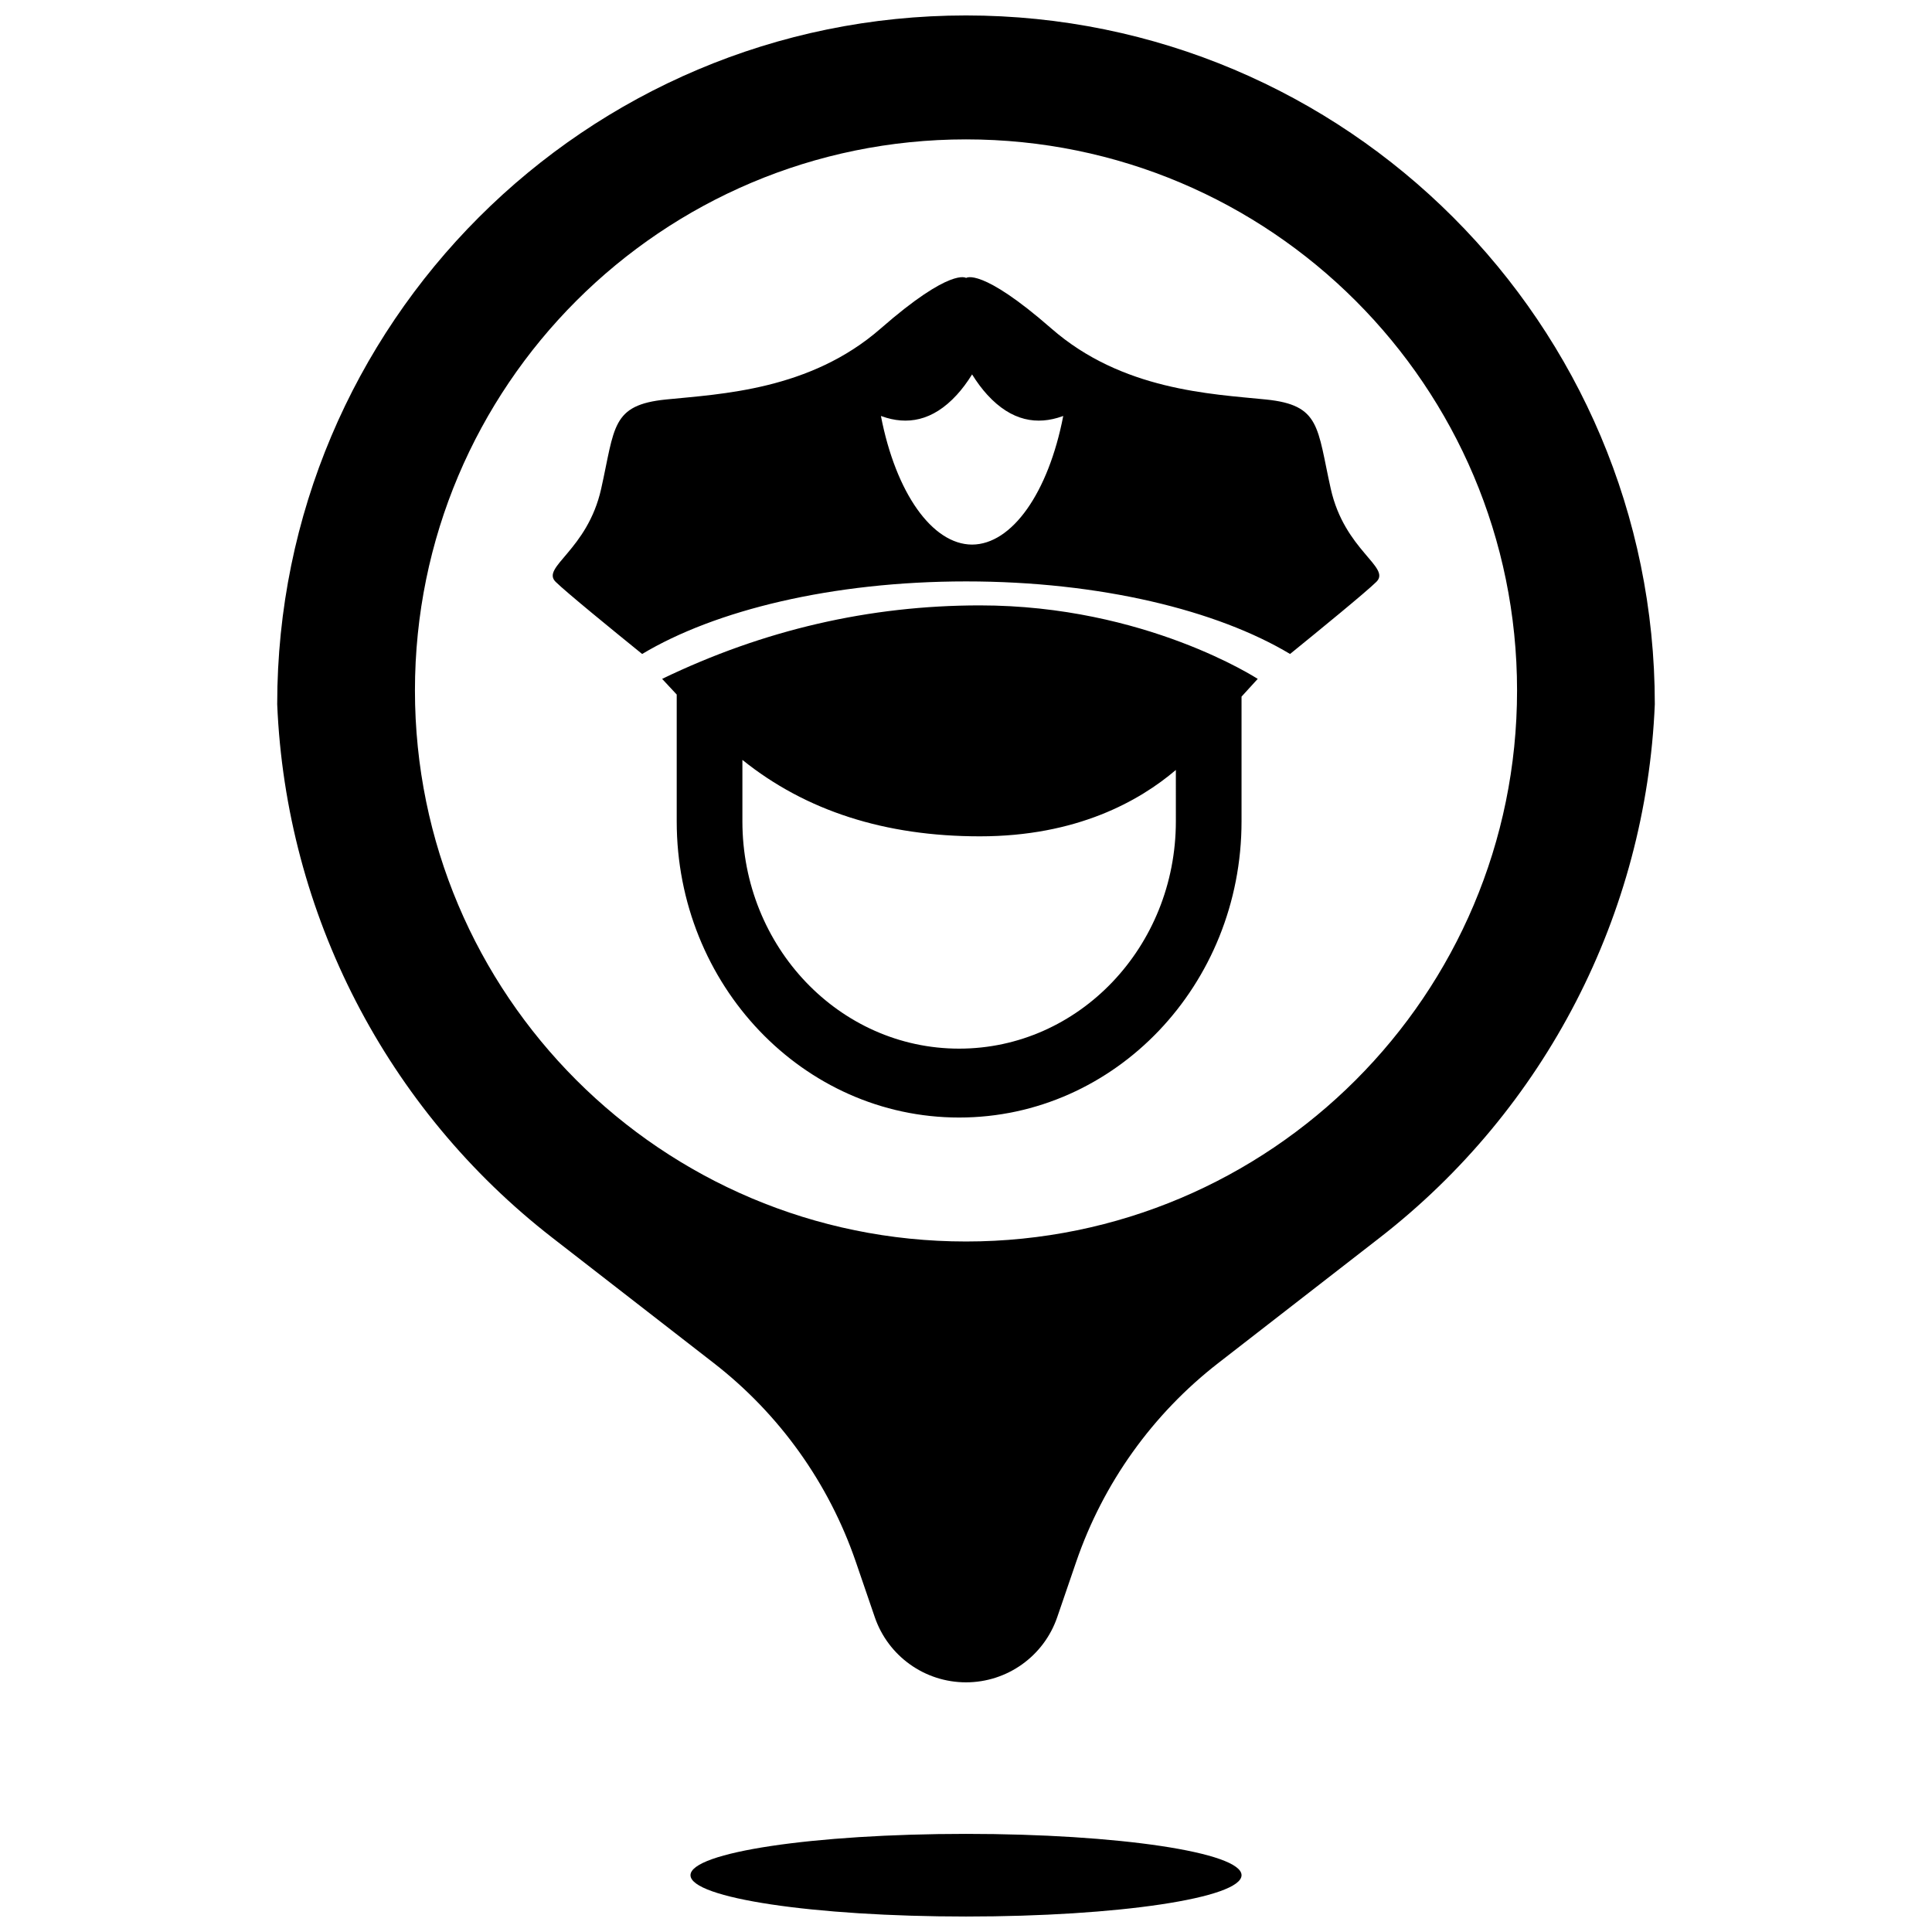 <?xml version="1.0" encoding="UTF-8"?>
<!-- Uploaded to: SVG Repo, www.svgrepo.com, Generator: SVG Repo Mixer Tools -->
<svg width="800px" height="800px" version="1.1" viewBox="144 144 512 512" xmlns="http://www.w3.org/2000/svg">
 <defs>
  <clipPath id="a">
   <path d="m217 148.09h366v503.81h-366z"/>
  </clipPath>
 </defs>
 <g clip-path="url(#a)">
  <path d="m473.02 328.61v33.055c0 43.352-33.508 78.492-74.844 78.492-41.332 0-74.84-35.141-74.84-78.492v-33.605l-3.867-4.152c26.887-12.98 54.961-19.473 84.223-19.473 43.891 0 73.555 19.473 73.621 19.473zm-17.406 19.441c-9.699 8.266-26.316 17.586-51.922 17.586-25.164 0-46.148-6.75-62.949-20.254v16.281c0 33.27 25.715 60.238 57.434 60.238 31.723 0 57.438-26.969 57.438-60.238zm-84.816 209.84c-7.148-20.84-20.223-39.141-37.629-52.652l-42.781-33.215c-43.934-34.102-70.609-85.828-72.926-141.39 0-100.81 81.727-182.54 182.54-182.54 100.81 0 182.54 81.727 182.54 182.54-2.316 55.566-28.992 107.29-72.922 141.39l-42.785 33.215c-17.402 13.512-30.48 31.812-37.629 52.652l-5.031 14.68c-3.539 10.328-13.254 17.266-24.172 17.266-10.922 0-20.633-6.938-24.176-17.266zm29.207 94.008c-40.328 0-73.016-4.902-73.016-10.953 0-6.047 32.688-10.949 73.016-10.949 40.324 0 73.016 4.902 73.016 10.949 0 6.051-32.691 10.953-73.016 10.953zm0-178.89c80.648 0 146.03-65.383 146.03-146.03 0-80.652-65.383-146.04-146.03-146.04-80.652 0-146.04 65.383-146.04 146.04 0 80.648 65.383 146.03 146.04 146.03zm79.465-223.14c14.52 1.465 13.543 7.324 17.199 23.672 3.66 16.352 16.043 20.746 12.086 24.652-2.742 2.707-15.383 13.035-22.875 19.117-19.273-11.551-50.266-19.23-85.852-19.23-35.586 0-66.582 7.684-85.852 19.234-7.512-6.082-20.18-16.414-22.926-19.121-3.957-3.906 8.406-8.301 12.062-24.652s2.668-22.207 17.188-23.672c14.52-1.461 38.168-2.438 56.871-18.793 18.699-16.348 22.656-13.418 22.656-13.418s3.918-2.93 22.617 13.418c18.703 16.355 42.305 17.332 56.824 18.793zm-53.922 4.445c-6.652 2.391-13.465 1.348-19.887-5.672-1.406-1.535-2.754-3.336-4.047-5.418-1.293 2.082-2.641 3.883-4.047 5.418-6.422 7.019-13.234 8.062-19.891 5.672-0.078-0.031-0.152-0.059-0.223-0.082 3.934 20.375 13.594 34.051 24.156 34.09 10.566-0.039 20.227-13.715 24.164-34.09-0.07 0.023-0.145 0.051-0.227 0.082z"/>
 </g>
</svg>